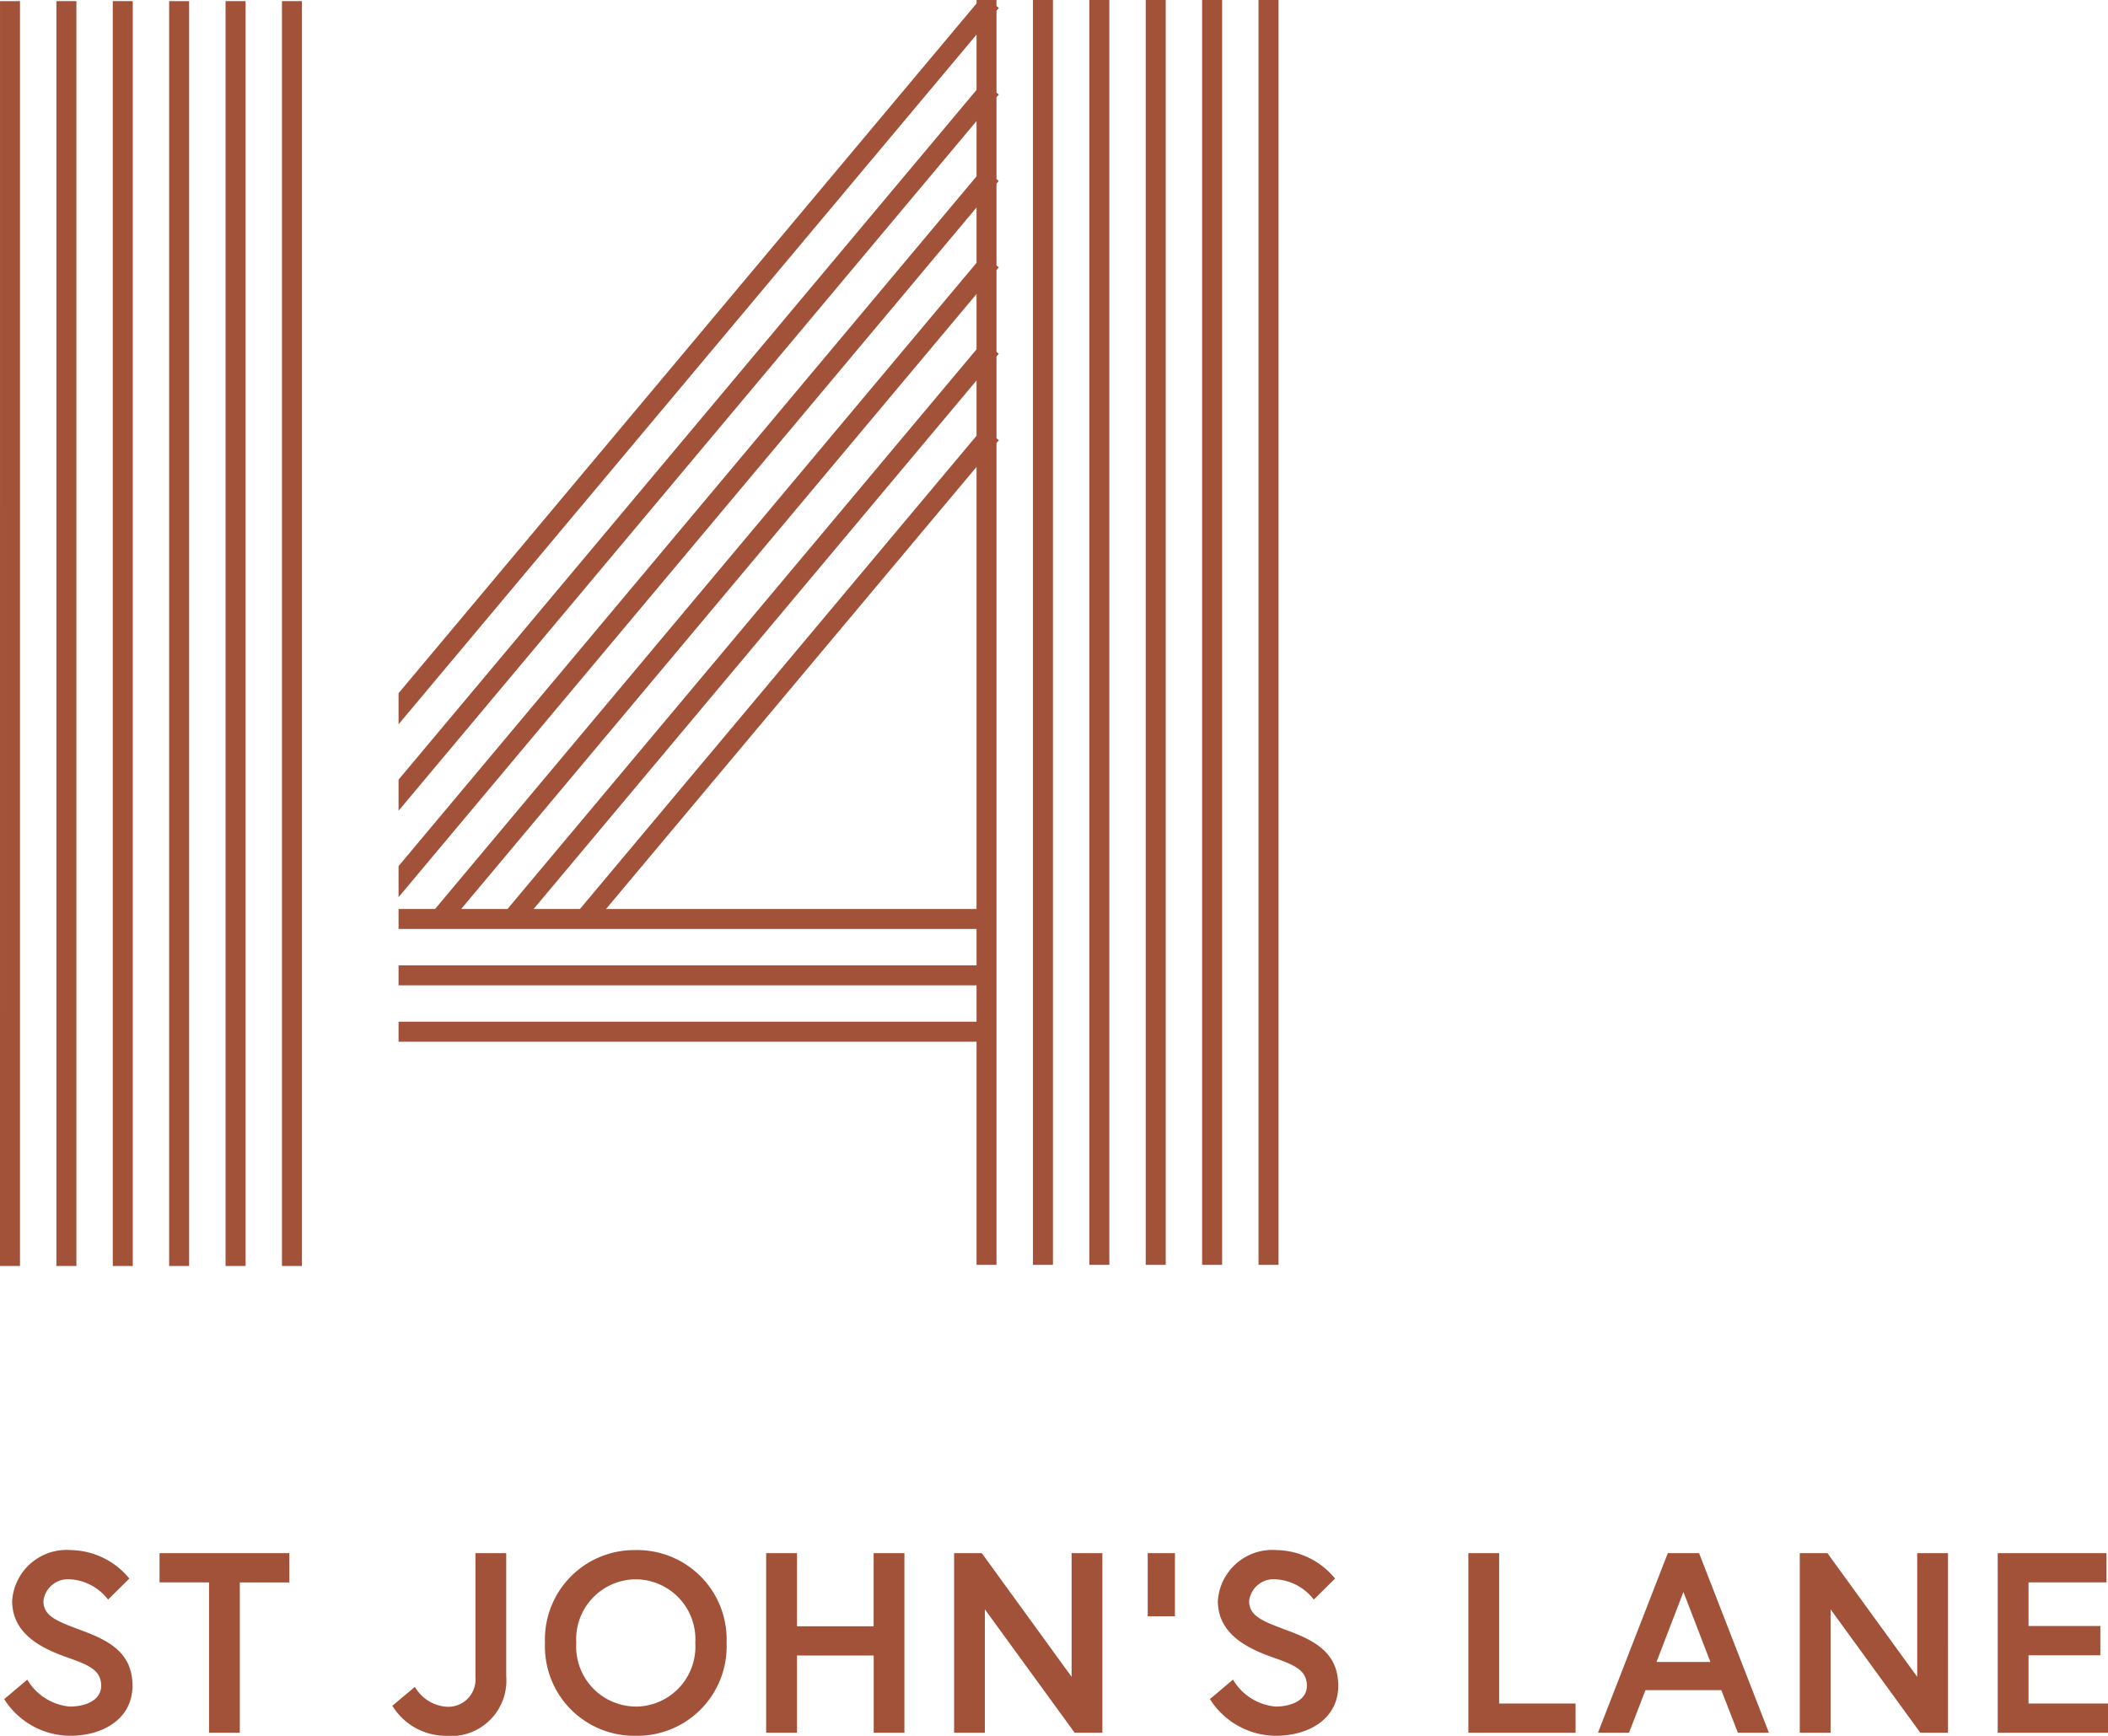 <?xml version="1.0" encoding="UTF-8"?> <svg xmlns="http://www.w3.org/2000/svg" width="125.021" height="102.956" viewBox="0 0 125.021 102.956"><g id="Group_3652" data-name="Group 3652" transform="translate(-36.348 -30.676)"><path id="Path_4641" data-name="Path 4641" d="M-2.668-3.734c0,.867-.943,1.232-1.856,1.232A3.252,3.252,0,0,1-7.05-4.1L-8.419-2.943A4.655,4.655,0,0,0-4.524-.768C-2.516-.768-.812-1.8-.812-3.734S-2.166-6.4-3.794-7.005c-1.46-.547-2.3-.837-2.3-1.764a1.469,1.469,0,0,1,1.628-1.278,3.07,3.07,0,0,1,2.206,1.2l1.263-1.247a4.577,4.577,0,0,0-3.469-1.689A3.237,3.237,0,0,0-7.948-8.77c0,1.977,1.765,2.829,3.332,3.377,1.263.441,1.947.761,1.947,1.658M3.729-.95H5.554V-9.865H8.491V-11.6H.793v1.734H3.729Zm15.8-3.286A1.619,1.619,0,0,1,17.718-2.5a2.355,2.355,0,0,1-1.78-1.171L14.6-2.548a3.727,3.727,0,0,0,3.119,1.78A3.292,3.292,0,0,0,21.354-4.3v-7.3H19.528Zm9.51-7.546a5.3,5.3,0,0,0-5.386,5.507A5.3,5.3,0,0,0,29.038-.768a5.3,5.3,0,0,0,5.385-5.508,5.3,5.3,0,0,0-5.385-5.507m0,9.28a3.553,3.553,0,0,1-3.529-3.773,3.553,3.553,0,0,1,3.529-3.773,3.553,3.553,0,0,1,3.529,3.773A3.553,3.553,0,0,1,29.038-2.5M43.144-7.264H38.6V-11.6H36.77V-.95H38.6V-5.529h4.549V-.95H44.97V-11.6H43.144ZM47.917-11.6V-.95h1.825V-8.268L55.067-.95H56.71V-11.6H54.885v7.333L49.56-11.6ZM59.4-7.857h1.613V-11.6H59.4ZM68.84-3.734c0,.867-.943,1.232-1.856,1.232a3.25,3.25,0,0,1-2.525-1.6l-1.37,1.156A4.655,4.655,0,0,0,66.984-.768C68.992-.768,70.7-1.8,70.7-3.734S69.342-6.4,67.714-7.005c-1.46-.547-2.3-.837-2.3-1.764a1.47,1.47,0,0,1,1.628-1.278,3.07,3.07,0,0,1,2.206,1.2l1.263-1.247a4.577,4.577,0,0,0-3.469-1.689A3.237,3.237,0,0,0,63.56-8.77c0,1.977,1.765,2.829,3.332,3.377,1.263.441,1.947.761,1.947,1.658M78.416-.95h6.359V-2.684H80.242V-11.6H78.416Zm7.689,0h1.841l.973-2.525h4.5L94.4-.95h1.841L92.1-11.6H90.244ZM91.172-9.3l1.6,4.154H89.574Zm6.9-2.3V-.95H99.9V-8.268L105.22-.95h1.643V-11.6h-1.826v7.333L99.712-11.6Zm13.566,1.734h4.624V-11.6h-6.45V-.95h6.542V-2.684h-4.716v-2.86h4.26V-7.279h-4.26Z" transform="translate(45.017 134.399)" fill="#a25238"></path><g id="Group_3651" data-name="Group 3651" transform="translate(36.598 30.926)"><path id="Path_4656" data-name="Path 4656" d="M137.307-88.807h.685V-163.33h-.685Z" transform="translate(-62.666 163.33)" fill="#a25238" stroke="#a25238" stroke-width="0.5"></path><path id="Path_4657" data-name="Path 4657" d="M133.144-88.807h.685V-163.33h-.685Z" transform="translate(-61.848 163.33)" fill="#a25238" stroke="#a25238" stroke-width="0.5"></path><path id="Path_4658" data-name="Path 4658" d="M128.982-88.807h.685V-163.33h-.685Z" transform="translate(-61.031 163.33)" fill="#a25238" stroke="#a25238" stroke-width="0.5"></path><path id="Path_4659" data-name="Path 4659" d="M124.819-88.807h.686V-163.33h-.686Z" transform="translate(-60.213 163.33)" fill="#a25238" stroke="#a25238" stroke-width="0.5"></path><path id="Path_4660" data-name="Path 4660" d="M120.657-88.807h.686V-163.33h-.686Z" transform="translate(-59.395 163.33)" fill="#a25238" stroke="#a25238" stroke-width="0.5"></path><path id="Path_4661" data-name="Path 4661" d="M-8.383,0V.047L-42.621,40.908l-.041.047v1.067L-8.383,1.114v4.06L-42.622,46.036l-.04.047v1.066L-8.383,6.241V10.3L-42.622,51.163l-.04.048v1.065L-8.383,11.369v4.06L-40.632,53.916h-2.03V54.6H-8.383v2.659H-42.662v.685H-8.383V60.6H-42.662v.686H-8.383V74.523H-7.7V25.934l.034-.039-.034-.027V20.806l.033-.039-.033-.027V15.678l.032-.038-.032-.026V10.551l.031-.037-.031-.026V5.423l.031-.035L-7.7,5.363V.3L-7.667.26-7.7.235V0Zm0,16.5v4.06L-36.336,53.916h-3.4Zm0,5.128v4.059L-32.039,53.916h-3.4Zm0,5.127V53.916H-31.144Z" transform="translate(66.3 0)" fill="#a25238" stroke="#a25238" stroke-width="0.5"></path><path id="Path_4662" data-name="Path 4662" d="M65.227-88.725h.685v-74.523h-.685Z" transform="translate(-48.504 163.314)" fill="#a25238" stroke="#a25238" stroke-width="0.5"></path><path id="Path_4663" data-name="Path 4663" d="M61.063-88.725h.686v-74.523h-.686Z" transform="translate(-47.685 163.314)" fill="#a25238" stroke="#a25238" stroke-width="0.5"></path><path id="Path_4664" data-name="Path 4664" d="M56.9-88.725h.685v-74.523H56.9Z" transform="translate(-46.868 163.314)" fill="#a25238" stroke="#a25238" stroke-width="0.5"></path><path id="Path_4665" data-name="Path 4665" d="M52.739-88.725h.685v-74.523h-.685Z" transform="translate(-46.05 163.314)" fill="#a25238" stroke="#a25238" stroke-width="0.5"></path><path id="Path_4666" data-name="Path 4666" d="M48.577-88.725h.685v-74.523h-.685Z" transform="translate(-45.232 163.314)" fill="#a25238" stroke="#a25238" stroke-width="0.5"></path><path id="Path_4667" data-name="Path 4667" d="M44.414-88.725H45.1v-74.523h-.685Z" transform="translate(-44.414 163.314)" fill="#a25238" stroke="#a25238" stroke-width="0.5"></path></g></g></svg> 